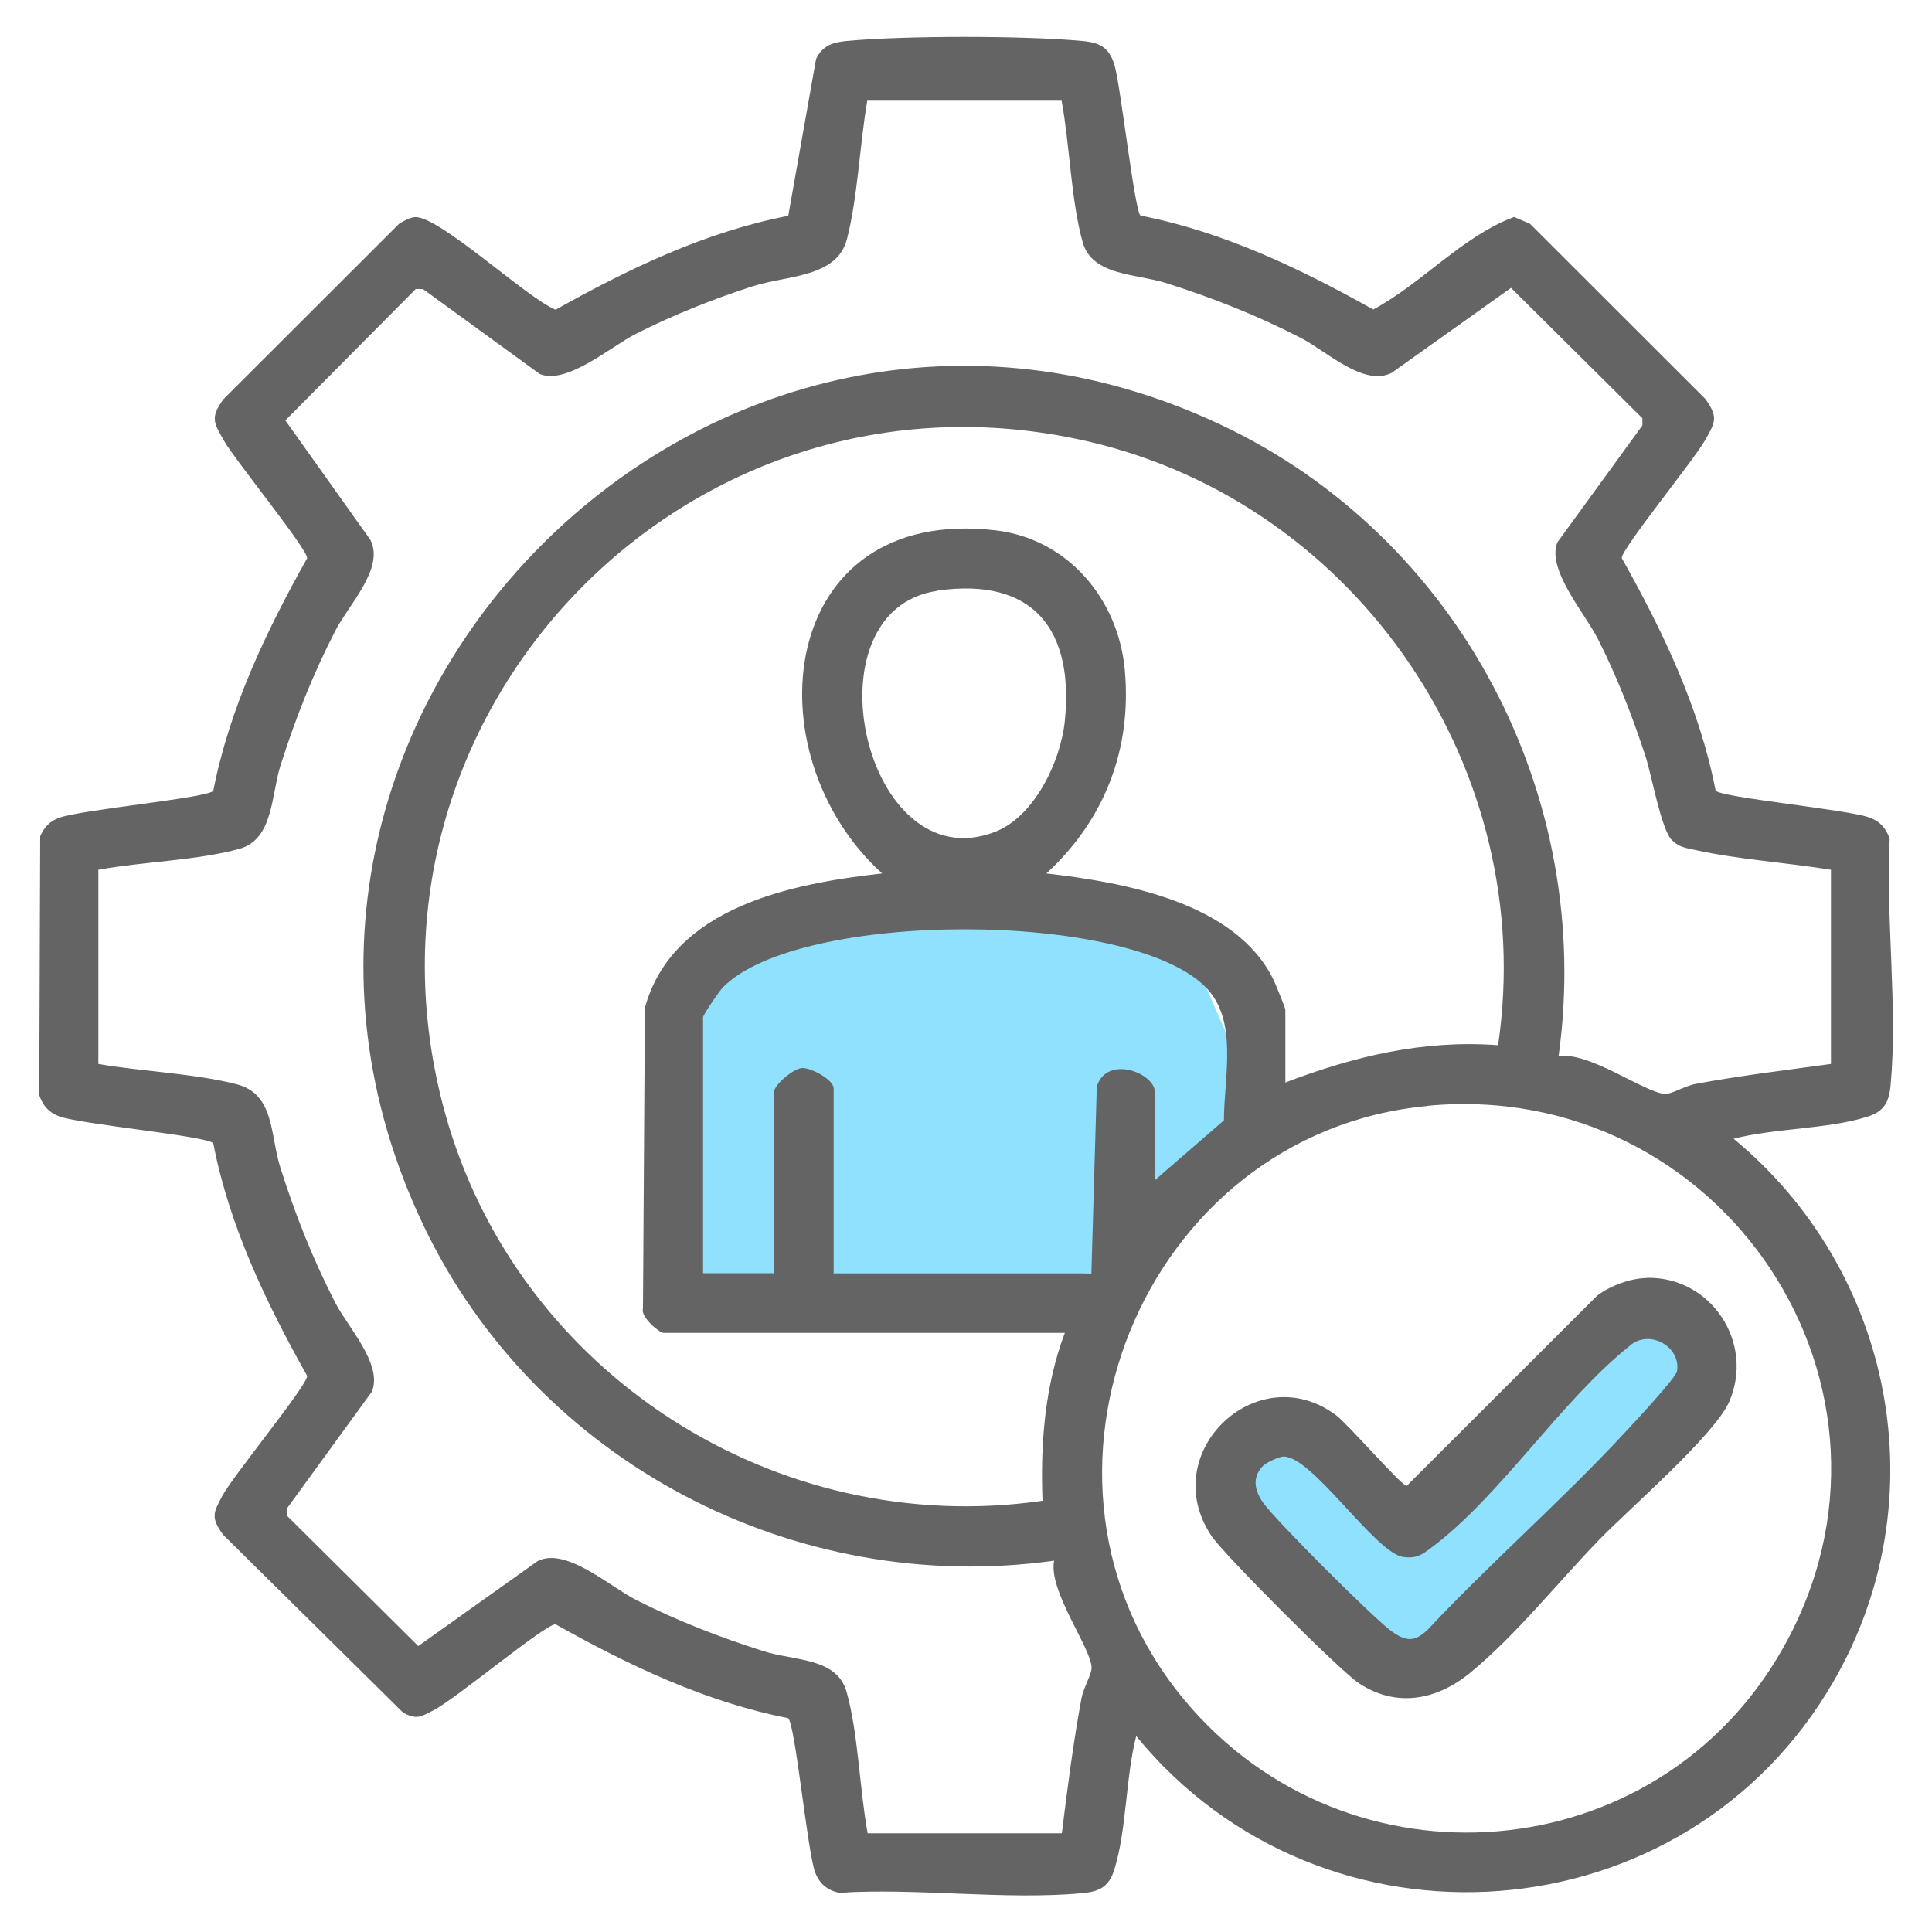 <?xml version="1.0" encoding="UTF-8"?>
<svg id="Layer_1" xmlns="http://www.w3.org/2000/svg" version="1.1" viewBox="0 0 100 100">
  <!-- Generator: Adobe Illustrator 29.7.1, SVG Export Plug-In . SVG Version: 2.1.1 Build 8)  -->
  <defs>
    <style>
      .st0 {
        fill: #646464;
      }

      .st1 {
        fill: #8fe1fe;
      }
    </style>
  </defs>
  <path class="st1" d="M35.13,51.03v16.06l21.36-1.2,3.29-4.83,5.22-4.07-2.58-5.91s-3.79-5.5-12.35-4.9c0,0-13.72,1.82-14.93,4.85Z"/>
  <path class="st0" d="M59.04,11.16c4.29.84,8.26,2.74,12.04,4.86,2.53-1.36,4.62-3.8,7.29-4.79l.82.35,9.09,9.08c.68.96.49,1.2-.02,2.12-.56,1-4.31,5.6-4.32,6.1,2.12,3.78,4.03,7.75,4.86,12.04.26.36,6.86.98,7.98,1.4.54.2.85.56,1.03,1.1-.21,4.08.42,8.71.05,12.72-.08.91-.33,1.39-1.23,1.67-2.06.64-4.77.58-6.9,1.13,8.28,6.84,10.61,18.67,5.18,28.08-7.69,13.33-26.42,14.67-36.1,2.84-.55,2.13-.49,4.84-1.13,6.9-.28.9-.76,1.15-1.67,1.23-3.98.37-8.52-.28-12.56-.02-.61-.11-1.05-.48-1.26-1.06-.41-1.12-1.03-7.72-1.4-7.98-4.29-.84-8.26-2.74-12.04-4.86-.57.02-5.21,3.91-6.34,4.47-.64.32-.81.48-1.53.12l-9.33-9.22c-.64-.89-.52-1.12-.05-2,.56-1.06,4.38-5.69,4.4-6.22-2.12-3.78-4.03-7.75-4.86-12.04-.27-.38-6.86-.98-7.98-1.4-.54-.2-.85-.56-1.03-1.1l.05-13.4c.22-.48.49-.77.98-.95,1.12-.42,7.72-1.03,7.98-1.4.84-4.29,2.74-8.26,4.86-12.04-.01-.51-3.76-5.1-4.32-6.1-.51-.91-.71-1.16-.02-2.12l9.09-9.08c.23-.15.56-.33.82-.35,1.22-.11,5.82,4.21,7.29,4.79,3.78-2.12,7.75-4.03,12.04-4.86l1.44-8.12c.34-.7.87-.86,1.58-.93,3.01-.28,9.18-.28,12.19,0,.92.08,1.39.33,1.67,1.23.33,1.08,1.04,7.59,1.36,7.82ZM54.94,5.21h-10.05c-.39,2.25-.49,4.98-1.05,7.16-.52,2.01-3.08,1.87-4.89,2.45-2.07.67-4.1,1.48-6.04,2.46-1.31.67-3.58,2.65-4.97,2.08l-6.05-4.4h-.37s-6.75,6.8-6.75,6.8l4.4,6.18c.75,1.47-1.13,3.37-1.81,4.7-1.17,2.27-2.08,4.57-2.85,7.01-.47,1.49-.36,3.79-2.1,4.28-2.18.61-5.05.67-7.32,1.09v10.05c2.25.39,4.98.49,7.16,1.05,1.97.51,1.72,2.59,2.26,4.31.77,2.43,1.68,4.74,2.85,7.01.66,1.27,2.46,3.18,1.89,4.59l-4.4,6.05v.37s6.8,6.75,6.8,6.75l6.18-4.4c1.46-.74,3.72,1.31,5.09,2.01,2.13,1.08,4.34,1.94,6.62,2.66,1.58.5,3.78.32,4.28,2.1.61,2.18.67,5.05,1.09,7.32h10.05c.29-2.33.59-4.69,1.02-7,.1-.53.54-1.26.52-1.59-.05-1.04-2.25-3.98-1.94-5.52-13.44,1.88-26.8-5.13-32.63-17.33-12.52-26.23,14.97-53.86,41.27-41.46,12.3,5.8,19.35,19.19,17.47,32.69,1.54-.3,4.48,1.9,5.52,1.94.33.02,1.05-.43,1.59-.52,2.31-.43,4.67-.71,6.99-1.03v-10.05c-2.25-.37-4.79-.53-7-1.02-.49-.11-.84-.13-1.23-.51-.57-.57-1.05-3.41-1.39-4.41-.69-2.09-1.46-4.08-2.46-6.04-.67-1.31-2.65-3.58-2.08-4.97l4.4-6.05v-.37s-6.8-6.75-6.8-6.75l-6.18,4.4c-1.45.73-3.36-1.12-4.7-1.81-2.27-1.17-4.57-2.08-7.01-2.85-1.49-.47-3.79-.36-4.28-2.1-.61-2.18-.67-5.05-1.09-7.32ZM55.13,68.99h-20.78c-.23,0-1.21-.84-1.07-1.25l.1-15.58c1.44-5.23,7.61-6.43,12.28-6.95-6.83-6.19-5.44-19.08,5.87-17.76,3.75.44,6.36,3.57,6.69,7.23.37,4.11-1.05,7.76-4.06,10.53,4.02.46,9.82,1.49,11.77,5.53.1.21.6,1.44.6,1.52v3.77c3.57-1.36,7.14-2.22,11.01-1.93,2.1-14.22-7.24-28.02-21.22-31.25-20.75-4.8-38.98,14.28-33.27,34.81,3.73,13.41,17.1,22.01,30.91,20.02-.11-2.94.11-5.93,1.16-8.7ZM48.52,30.58c-6.92,1-3.77,15.12,3,12.47,2.02-.79,3.37-3.63,3.59-5.69.5-4.75-1.61-7.5-6.59-6.79ZM36.39,52.66v13.24h3.67v-9.37c0-.37,1.01-1.23,1.46-1.25s1.63.6,1.63,1.06v9.57h13.34l.28-9.67c.51-1.66,3.01-.71,3.01.3v4.54l3.57-3.09c0-2.23.76-5.16-.94-6.89-3.94-4-21.04-4-24.99,0-.2.21-.99,1.36-1.04,1.57ZM73.84,57.25c-14.7,1.41-22.04,19.36-12.52,30.76,8.46,10.13,24.44,8.83,30.95-2.67,7.63-13.47-3.16-29.57-18.43-28.1Z"/>
  <path class="st1" d="M73.28,79.83l-3.84-3.82-3.13-1.64-1.92,1.21-.88,3.33,8.15,6.67,3.44-.76,12.83-14.1-1.82-2.83s-11.42,8.99-12.83,11.92Z"/>
  <path class="st0" d="M85.24,66.14c3.33-.07,5.58,3.36,4.27,6.4-.74,1.72-5.19,5.56-6.75,7.17-2.14,2.21-4.29,4.92-6.66,6.87-1.73,1.42-3.82,1.83-5.77.54-.98-.65-6.97-6.64-7.63-7.63-2.86-4.29,2.36-9.27,6.44-6.25.62.46,3.41,3.67,3.67,3.67l9.86-9.85c.68-.51,1.71-.9,2.57-.91ZM65.44,75.81c-.65.6-.53,1.3-.06,1.97.63.9,5.76,6.03,6.67,6.67.72.51,1.17.55,1.84-.09,3.3-3.52,6.97-6.71,10.24-10.24.45-.48,2.61-2.8,2.67-3.14.23-1.28-1.46-2.23-2.47-1.3-3.55,2.84-6.7,7.79-10.25,10.43-.51.38-.75.56-1.44.48-1.45-.19-4.7-5.21-6.2-5.2-.22,0-.83.28-1,.43Z"/>
</svg>